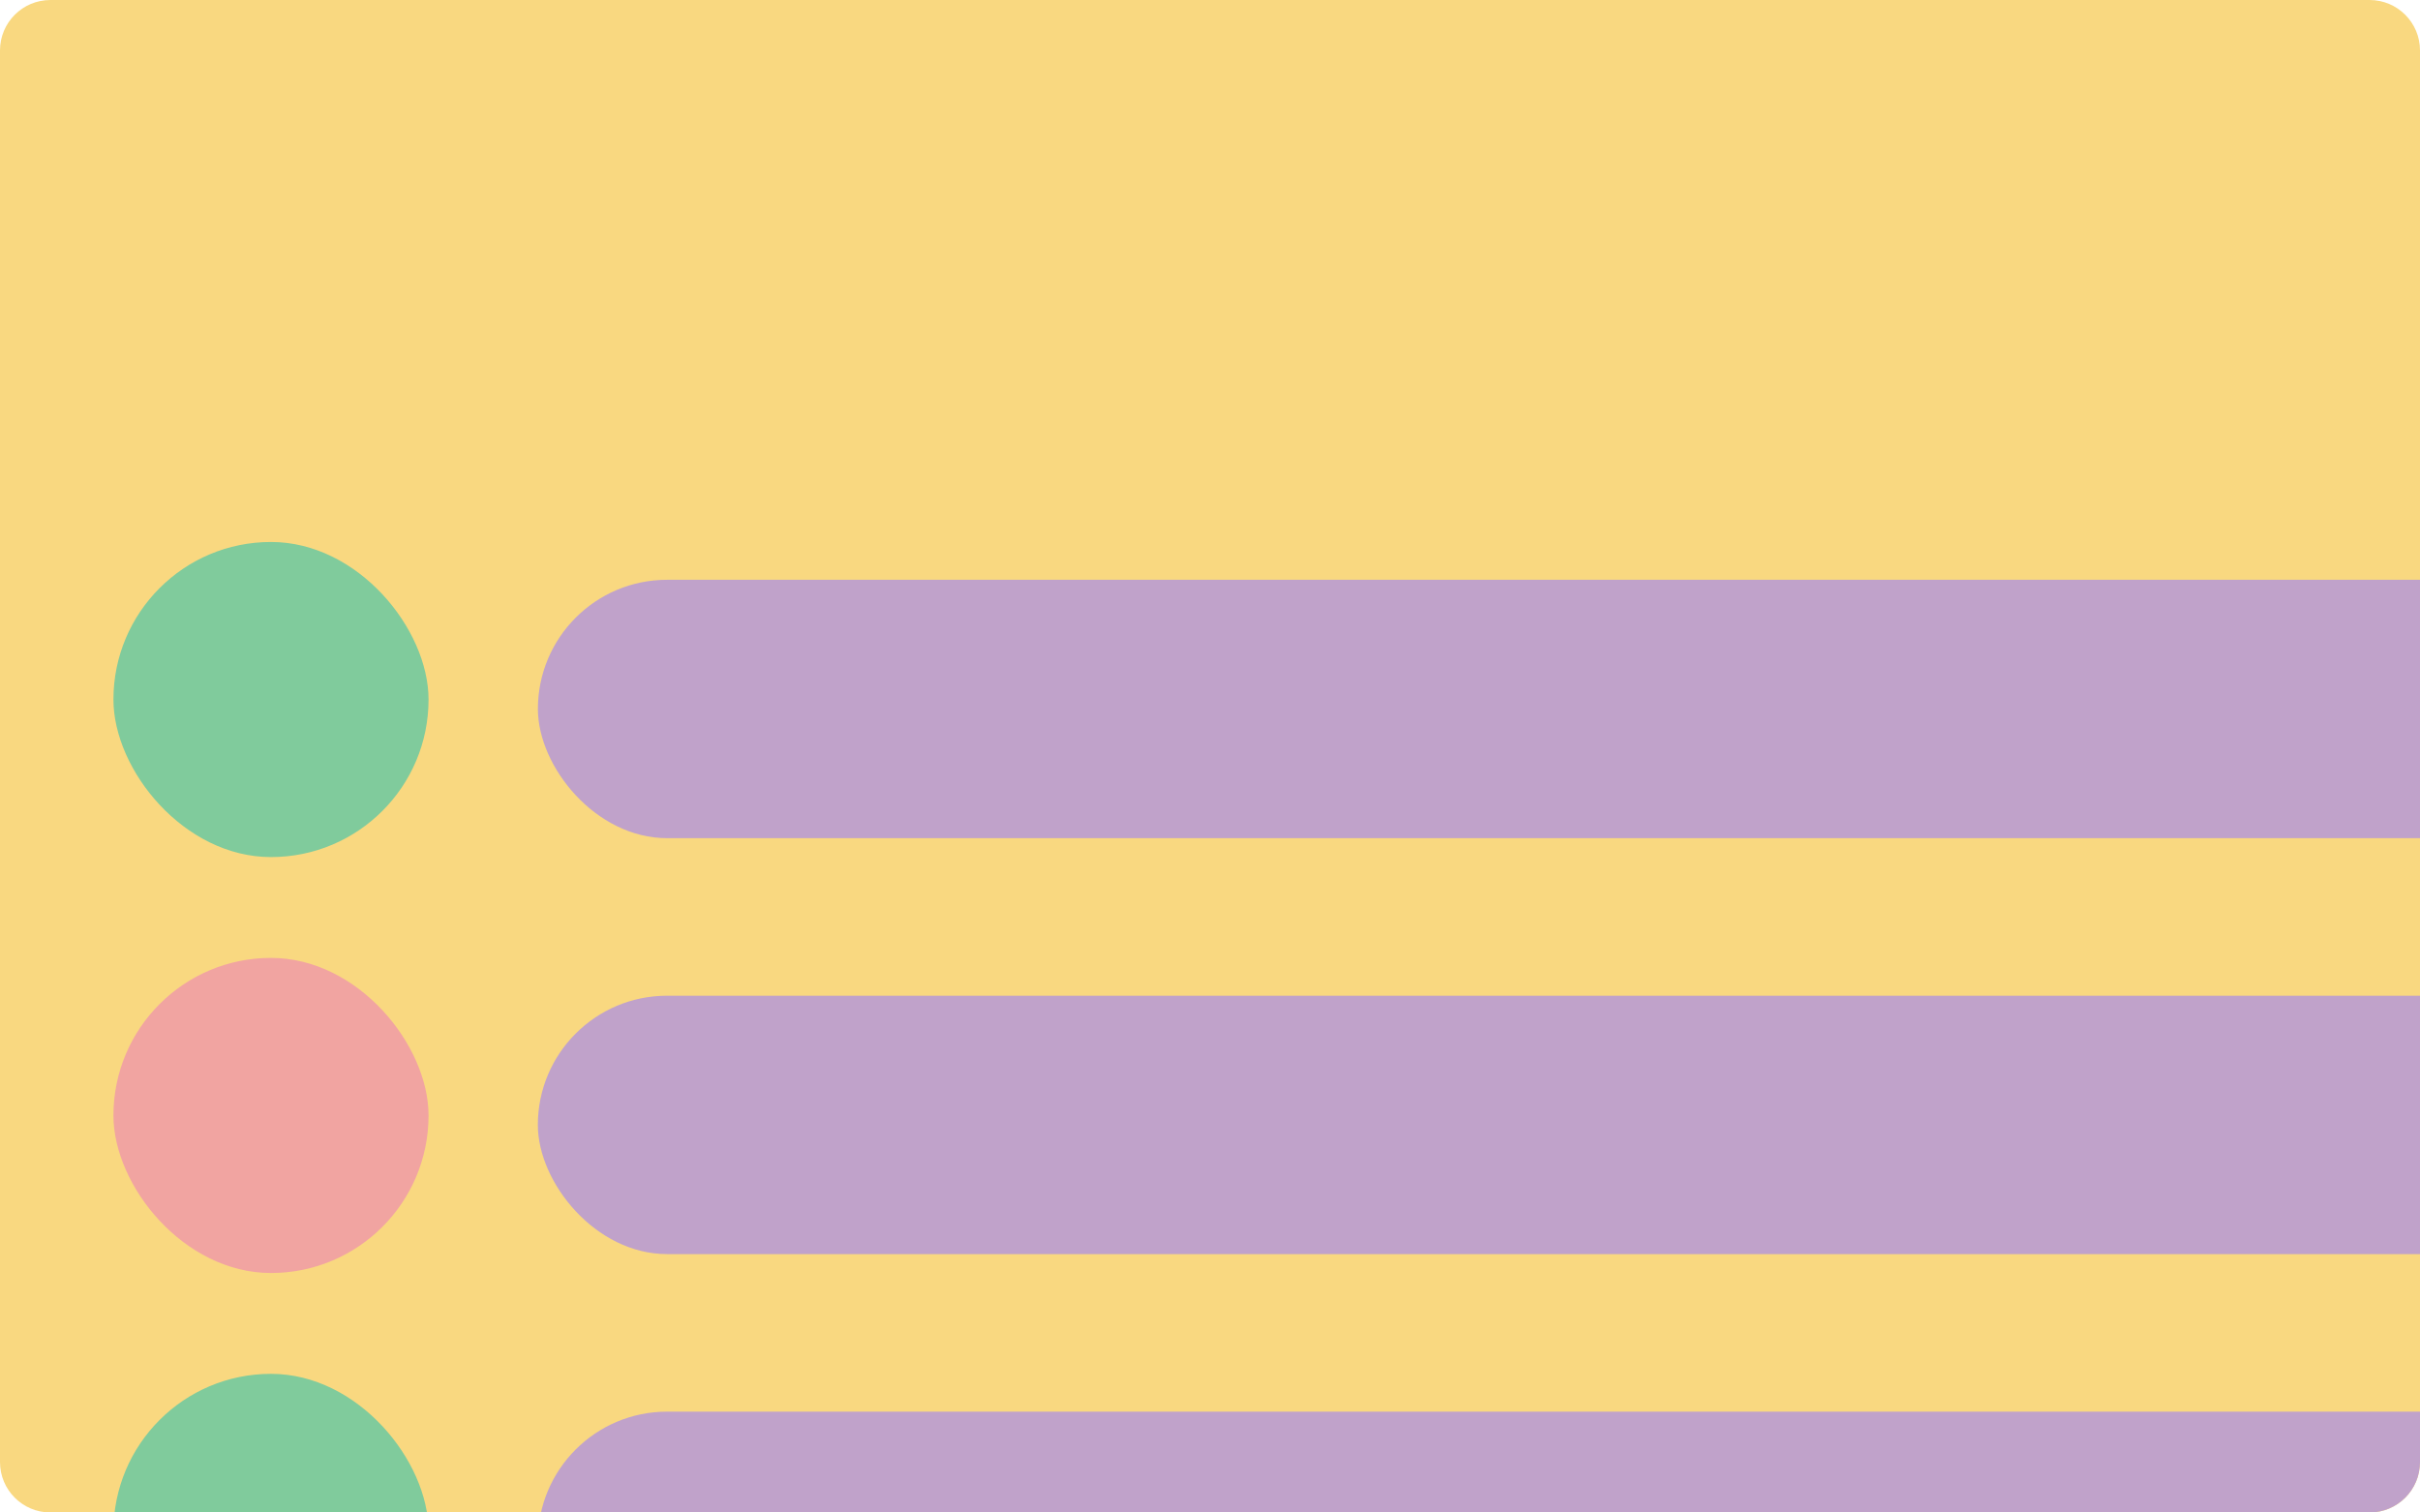 <svg viewBox="0 0 384 240" fill="none" xmlns="http://www.w3.org/2000/svg">
    <g clip-path="url(#clip0_6696_10327)">
    <path d="M0 8C0 3.582 3.582 0 8 0H376C380.418 0 384 3.582 384 8V232C384 236.418 380.418 240 376 240H8C3.582 240 0 236.418 0 232V8Z" fill="#F9D880"/>
    <rect x="18" y="86" width="50" height="50" rx="25" fill="#80CB9C"/>
    <rect x="18" y="152" width="50" height="50" rx="25" fill="#F1A4A1"/>
    <rect x="18" y="218" width="50" height="50" rx="25" fill="#80CB9C"/>
    <rect x="85.344" y="158" width="350" height="41" rx="20.5" fill="#C0A2CA"/>
    <rect x="85.352" y="92" width="350" height="41" rx="20.5" fill="#C0A2CA"/>
    <rect x="85.344" y="224" width="350" height="41" rx="20.5" fill="#C0A2CA"/>
    </g>
    <defs>
    <clipPath id="clip0_6696_10327">
    <path d="M0 8C0 3.582 3.582 0 8 0H376C380.418 0 384 3.582 384 8V232C384 236.418 380.418 240 376 240H8C3.582 240 0 236.418 0 232V8Z" fill="white"/>
    </clipPath>
    </defs>
</svg>